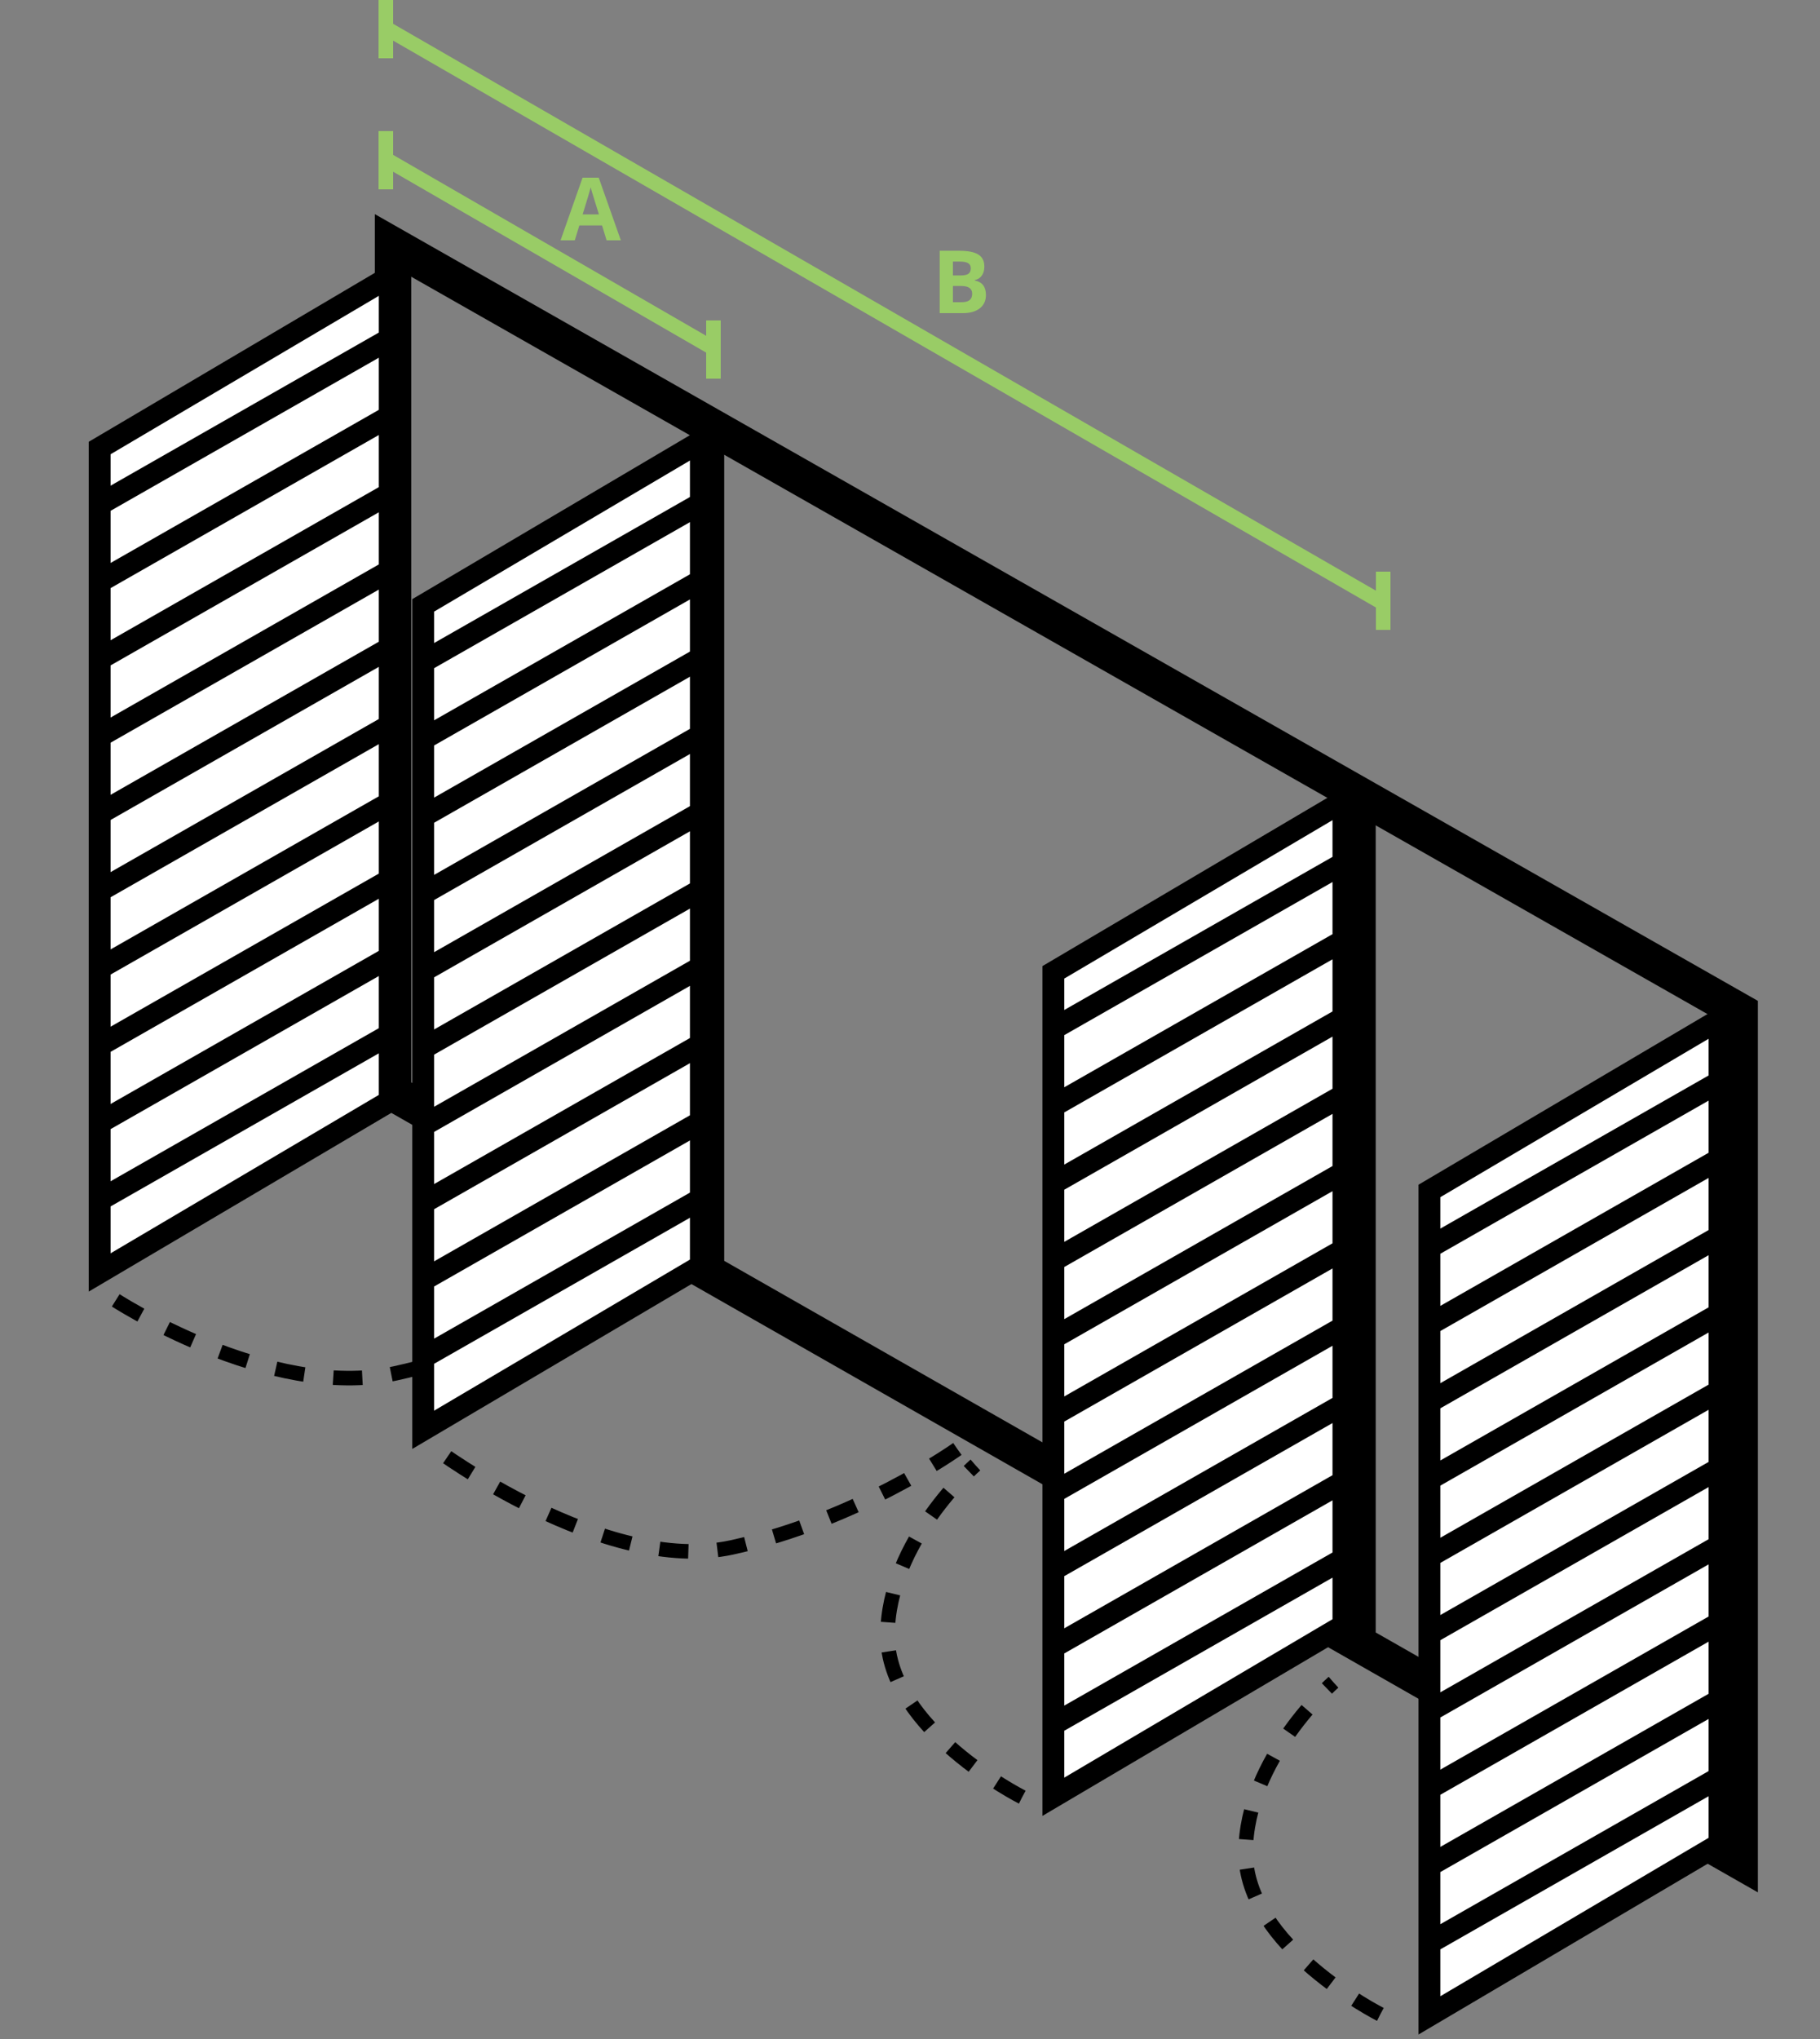 <svg width="250" height="280" viewBox="0 0 250 280" fill="none" xmlns="http://www.w3.org/2000/svg">
<rect x="0" y="0" width="250" height="280" fill="#808080" stroke="none"/>
<path d="M86.841 174.995C86.841 174.995 71.719 184.799 54.293 188.597C36.867 192.395 15.539 178.342 15.539 178.342" stroke="black" stroke-width="2" stroke-dasharray="4 4"/>
<path d="M131.501 198.977C131.501 198.977 117.926 208.702 100.5 212.5C83.074 216.298 59.818 198.977 59.818 198.977" stroke="black" stroke-width="2" stroke-dasharray="4 4"/>
<path d="M140.411 246.784C140.411 246.784 121.888 237.46 121.914 224.548C121.94 211.636 133.976 201.184 133.976 201.184" stroke="black" stroke-width="2" stroke-dasharray="4 4"/>
<path d="M189.602 276.616C189.602 276.616 171.078 267.292 171.105 254.38C171.131 241.468 183.167 231.016 183.167 231.016" stroke="black" stroke-width="2" stroke-dasharray="4 4"/>
<path d="M238.966 255.561L235.228 253.429L55.248 150.798L53.986 150.079V33.702L57.722 35.827L237.702 138.176L238.966 138.895V255.561Z" stroke="black" stroke-width="5"/>
<path d="M96.849 61.863L59.128 84.148V194.728L96.849 173.007V61.863Z" fill="white"/>
<path d="M57.445 91.276L98.67 67.751M57.445 101.89L98.67 78.365M57.445 112.503L98.67 88.978M57.445 123.117L98.67 99.592M57.445 133.73L98.67 110.205M57.445 144.344L98.67 120.819M57.445 154.958L98.67 131.433M57.445 165.572L98.67 142.047M57.445 176.184L98.67 152.659M57.445 186.799L98.67 163.274M58.133 83.13L97.98 59.605V172.818L58.133 196.343V83.13Z" stroke="black" stroke-width="3"/>
<path d="M235.07 142.277L197.349 164.562V275.142L235.07 253.421V142.277Z" fill="white"/>
<path d="M195.66 171.69L236.884 148.165M195.66 182.304L236.884 158.779M195.66 192.917L236.884 169.392M195.66 203.531L236.884 180.006M195.66 214.144L236.884 190.619M195.66 224.758L236.884 201.233M195.66 235.372L236.884 211.848M195.66 245.986L236.884 222.461M195.66 256.598L236.884 233.074M195.66 267.213L236.884 243.688M196.348 163.544L236.195 140.02V253.232L196.348 276.757V163.544Z" stroke="black" stroke-width="3"/>
<path d="M183.413 112.258L145.691 134.543V245.122L183.413 223.401V112.258Z" fill="white"/>
<path d="M144.001 141.671L185.225 118.146M144.001 152.284L185.225 128.759M144.001 162.898L185.225 139.373M144.001 173.511L185.225 149.986M144.001 184.125L185.225 160.6M144.001 194.738L185.225 171.213M144.001 205.353L185.225 181.828M144.001 215.966L185.225 192.442M144.001 226.579L185.225 203.054M144.001 237.193L185.225 213.669M144.689 133.525L184.536 110V223.212L144.689 246.737V133.525Z" stroke="black" stroke-width="3"/>
<path d="M52.411 40.256L14.69 62.541V173.12L52.411 151.399V40.256Z" fill="white"/>
<path d="M13 69.671L54.224 46.146M13 80.284L54.224 56.76M13 90.898L54.224 67.373M13 101.511L54.224 77.987M13 112.125L54.224 88.6M13 122.738L54.224 99.213M13 133.353L54.224 109.828M13 143.966L54.224 120.442M13 154.579L54.224 131.054M13 165.193L54.224 141.669M13.688 61.525L53.535 38V151.212L13.688 174.737V61.525Z" stroke="black" stroke-width="3"/>
<line x1="96.772" y1="59.107" x2="96.772" y2="173.393" stroke="black" stroke-width="4"/>
<line x1="186.971" y1="109.896" x2="186.971" y2="224.182" stroke="black" stroke-width="4"/>
<line x1="53.5" y1="22.134" x2="98.5" y2="48.134" stroke="#99CC66" stroke-width="2"/>
<line x1="53" y1="26" x2="53" y2="18" stroke="#99CC66" stroke-width="2"/>
<line x1="98" y1="52" x2="98" y2="44" stroke="#99CC66" stroke-width="2"/>
<path d="M83.322 33L82.701 30.961H79.578L78.957 33H77L80.023 24.398H82.244L85.279 33H83.322ZM82.268 29.438C81.693 27.59 81.369 26.545 81.295 26.303C81.225 26.061 81.174 25.869 81.143 25.729C81.014 26.229 80.644 27.465 80.035 29.438H82.268Z" fill="#99CC66"/>
<line x1="53.499" y1="4.134" x2="190.5" y2="83.134" stroke="#99CC66" stroke-width="2"/>
<line x1="53" y1="8" x2="53" stroke="#99CC66" stroke-width="2"/>
<path d="M190 86.5V78.5" stroke="#99CC66" stroke-width="2"/>
<path d="M129.078 34.434H131.744C132.959 34.434 133.84 34.607 134.387 34.955C134.938 35.299 135.213 35.848 135.213 36.602C135.213 37.113 135.092 37.533 134.85 37.861C134.611 38.19 134.293 38.387 133.895 38.453V38.512C134.438 38.633 134.828 38.859 135.066 39.191C135.309 39.523 135.43 39.965 135.43 40.516C135.43 41.297 135.146 41.906 134.58 42.344C134.018 42.781 133.252 43 132.283 43H129.078V34.434ZM130.895 37.826H131.949C132.441 37.826 132.797 37.75 133.016 37.598C133.238 37.445 133.35 37.193 133.35 36.842C133.35 36.514 133.229 36.279 132.986 36.139C132.748 35.994 132.369 35.922 131.85 35.922H130.895V37.826ZM130.895 39.268V41.5H132.078C132.578 41.5 132.947 41.404 133.186 41.213C133.424 41.022 133.543 40.728 133.543 40.334C133.543 39.623 133.035 39.268 132.02 39.268H130.895Z" fill="#99CC66"/>
</svg>
